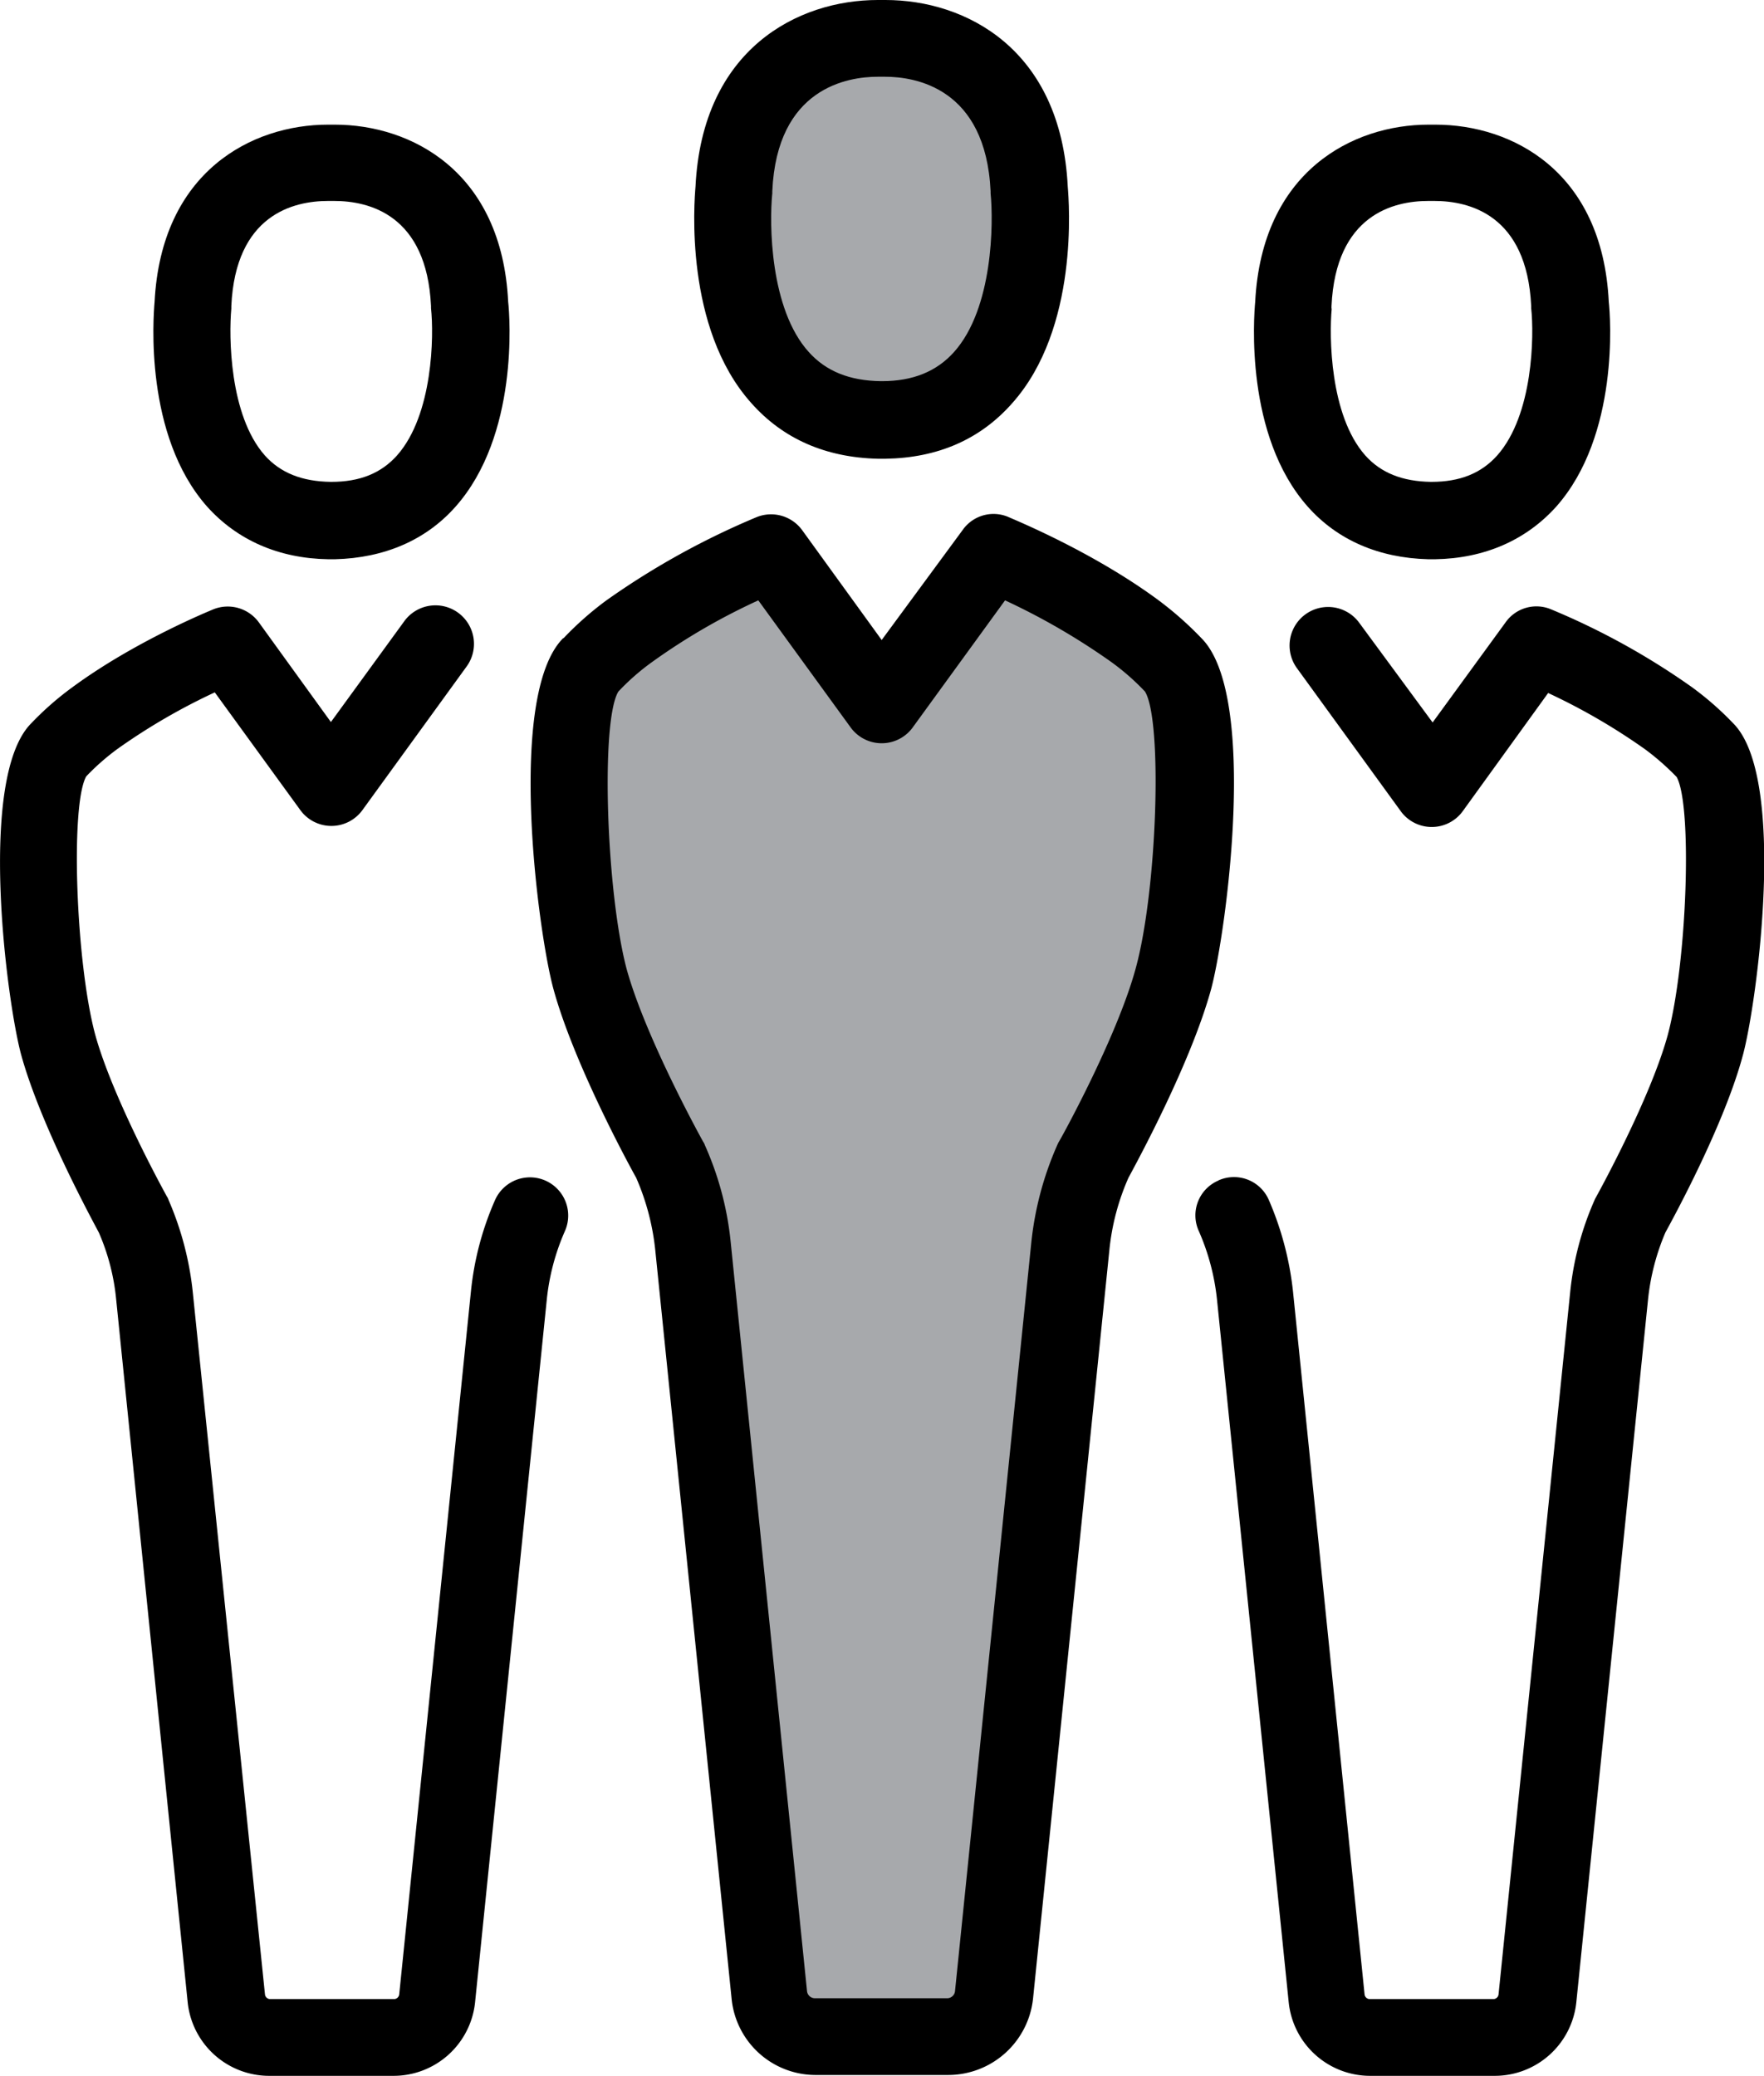 <svg xmlns="http://www.w3.org/2000/svg" xmlns:xlink="http://www.w3.org/1999/xlink" viewBox="0 0 332.86 391.68"><defs><style>.cls-1{fill:none;}.cls-2{fill:#a7a9ac;}.cls-3{clip-path:url(#clip-path);}</style><clipPath id="clip-path" transform="translate(0 -0.24)"><rect class="cls-1" width="332.88" height="392.88"/></clipPath></defs><title>Fichier 1</title><g id="Calque_2" data-name="Calque 2"><g id="Layer_1" data-name="Layer 1"><path class="cls-2" d="M166.37,79.6h.16c32.32-.32,27.59-43.52,27.59-43.52C192.85,7.2,168.77,7.44,166.37,7.52,164,7.44,139.89,7.2,138.53,36c0,0-4.73,43.2,27.68,43.52,0,.08.07.08.16.08Z" transform="translate(0 -0.24)"/><g class="cls-3"><path class="cls-2" d="M166.37,133.28l20.88-28.8S202,110.4,214,119.28a55.61,55.61,0,0,1,7.37,6.48c6.63,6.64,3.84,45.12,0,59.2s-15.12,34.32-15.12,34.32A54.23,54.23,0,0,0,202,235.44l-14.39,141.2a8.83,8.83,0,0,1-8.72,7.92h-25a8.77,8.77,0,0,1-8.72-7.92l-14.4-141.2a53.59,53.59,0,0,0-4.24-16.16S115.25,199.12,111.41,185s-6.64-52.56,0-59.2a56.17,56.17,0,0,1,7.36-6.48c12-8.8,26.72-14.8,26.72-14.8Z" transform="translate(0 -0.24)"/><path d="M4,199.28c3.61,13.12,13.21,30.8,14.65,33.52a41.44,41.44,0,0,1,3.28,12.72L35.41,378a15.47,15.47,0,0,0,15.44,13.92H74.21A15.47,15.47,0,0,0,89.65,378l13.52-132.48a42.83,42.83,0,0,1,3.43-13,7.21,7.21,0,1,0-13.19-5.84,56.83,56.83,0,0,0-4.56,17.36L75.33,376.56a1,1,0,0,1-1,.88H51a1,1,0,0,1-1-.88L36.37,244a58.92,58.92,0,0,0-4.57-17.36,2.09,2.09,0,0,0-.31-.64c-.08-.16-10.16-18.32-13.53-30.56-3.67-13.68-4.71-43.44-1.68-48.72a44.43,44.43,0,0,1,5.93-5.2,116.44,116.44,0,0,1,18.32-10.64l16.16,22.24a7.24,7.24,0,0,0,11.68,0l19.59-27a7.27,7.27,0,1,0-11.75-8.56L62.44,136.48l-13.59-18.8a7.27,7.27,0,0,0-8.57-2.48c-.55.24-14.79,6-26.63,14.72a57.68,57.68,0,0,0-7.76,6.8C-4.35,147,1.33,189.52,4,199.28Z" transform="translate(0 -0.24)"/><path d="M61.89,105.76h1.36c9.28-.24,17.12-3.6,22.71-9.92C97.89,82.4,96.21,60,95.89,57.2c-1.2-24.72-18.4-33.44-32.72-33.44H61.89c-14.32,0-31.45,8.8-32.72,33.44-.24,2.8-2,25.2,9.92,38.64,5.68,6.32,13.51,9.76,22.8,9.92ZM43.65,58.48V58c.79-17.28,11.76-19.84,18.24-19.84h1.2c6.48,0,17.44,2.56,18.24,19.84v.4c.56,5.12.4,20.08-6.4,27.76-3,3.36-7,5-12.4,5h-.16c-5.36-.08-9.44-1.68-12.41-5-6.71-7.6-6.79-22.56-6.31-27.68Z" transform="translate(0 -0.24)"/><path d="M229.89,223a7.14,7.14,0,0,0-3.68,9.52,43.17,43.17,0,0,1,3.44,13l13.52,132.48a15.45,15.45,0,0,0,15.44,13.92H282a15.48,15.48,0,0,0,15.45-13.92l13.52-132.48a43.53,43.53,0,0,1,3.28-12.72c1.44-2.64,11.12-20.32,14.64-33.52,2.64-9.76,8.4-52.32-1.84-62.56a58.3,58.3,0,0,0-7.76-6.8,136.37,136.37,0,0,0-26.64-14.72,7.12,7.12,0,0,0-8.56,2.48l-13.76,18.88-13.84-18.8a7.27,7.27,0,0,0-11.76,8.56l19.6,27a7.23,7.23,0,0,0,11.67,0L292.13,131a116.89,116.89,0,0,1,18.32,10.64,48.33,48.33,0,0,1,5.92,5.2c3,5.28,2,35-1.68,48.72-3.36,12.24-13.44,30.4-13.52,30.56a4.75,4.75,0,0,0-.32.64,57.13,57.13,0,0,0-4.57,17.36L282.77,376.56a1,1,0,0,1-1,.88H258.44a1,1,0,0,1-.95-.88L244,244.08a59.19,59.19,0,0,0-4.55-17.36,7.16,7.16,0,0,0-9.52-3.76Z" transform="translate(0 -0.24)"/></g><path d="M269.49,105.76h1.36c9.28-.16,17.11-3.6,22.8-9.92C305.57,82.4,303.89,60,303.57,57.2c-1.2-24.72-18.32-33.44-32.72-33.44h-1.28c-14.32,0-31.45,8.8-32.72,33.44-.25,2.8-2,25.2,9.92,38.64,5.6,6.32,13.44,9.68,22.72,9.92ZM251.25,58.48V58c.8-17.28,11.76-19.84,18.24-19.84h1.2c6.48,0,17.43,2.56,18.24,19.84v.4c.56,5.12.4,20.08-6.4,27.76-3,3.36-7,5-12.41,5H270c-5.35-.08-9.43-1.68-12.39-5-6.72-7.6-6.8-22.56-6.32-27.68Z" transform="translate(0 -0.24)"/><path d="M106.28,120.64c-10.79,10.8-4.71,55.84-1.84,66.24,3.84,14,14.09,32.88,15.61,35.6a45.82,45.82,0,0,1,3.6,13.68l14.4,141.2a15.94,15.94,0,0,0,16,14.4h24.88a16.12,16.12,0,0,0,16-14.4l14.4-141.2a44.63,44.63,0,0,1,3.6-13.68c1.51-2.8,11.76-21.6,15.6-35.6,2.8-10.4,9-55.44-1.84-66.24a64.77,64.77,0,0,0-8.16-7.2c-12.57-9.28-27.68-15.36-28.32-15.68a7.12,7.12,0,0,0-8.56,2.48L166.37,121l-15-20.72a7.26,7.26,0,0,0-8.56-2.48,147.28,147.28,0,0,0-28.33,15.68,60.82,60.82,0,0,0-8.16,7.2Zm10.41,10.08a44,44,0,0,1,6.4-5.6,119.64,119.64,0,0,1,20-11.6l17.44,24a7.24,7.24,0,0,0,11.68,0l17.44-24a127.26,127.26,0,0,1,20,11.6,45.06,45.06,0,0,1,6.4,5.6c3.36,5.44,2.32,37.52-1.77,52.32-3.59,13.12-14.32,32.48-14.48,32.64a6.48,6.48,0,0,0-.31.64,61.1,61.1,0,0,0-4.89,18.4l-14.39,141.2a1.5,1.5,0,0,1-1.52,1.36H153.8a1.5,1.5,0,0,1-1.52-1.36l-14.39-141.2a59.13,59.13,0,0,0-4.88-18.4,2.4,2.4,0,0,0-.32-.64c-.09-.16-10.89-19.6-14.48-32.72-3.84-14.72-4.88-46.8-1.52-52.24Z" transform="translate(0 -0.24)"/><path d="M165.65,86.8h1.44C177,86.64,185,83.12,191,76.32c12.64-14.16,10.72-38,10.48-40.88-1.28-26-19.28-35.2-34.4-35.2h-1.44c-15.05,0-33.12,9.2-34.4,35.2-.24,2.88-2.16,26.64,10.48,40.8,6,6.8,14.07,10.32,23.92,10.56Zm-19.92-50v-.48c.87-19.52,14.23-21.6,19.92-21.6H167c5.68,0,19,2.08,19.92,21.6v.4c.56,5.52.48,21.68-6.88,29.92-3.28,3.68-7.77,5.52-13.61,5.52h-.23c-5.84-.08-10.32-1.84-13.61-5.52-7.35-8.16-7.43-24.32-6.87-29.84Z" transform="translate(0 -0.24)"/></g></g></svg>